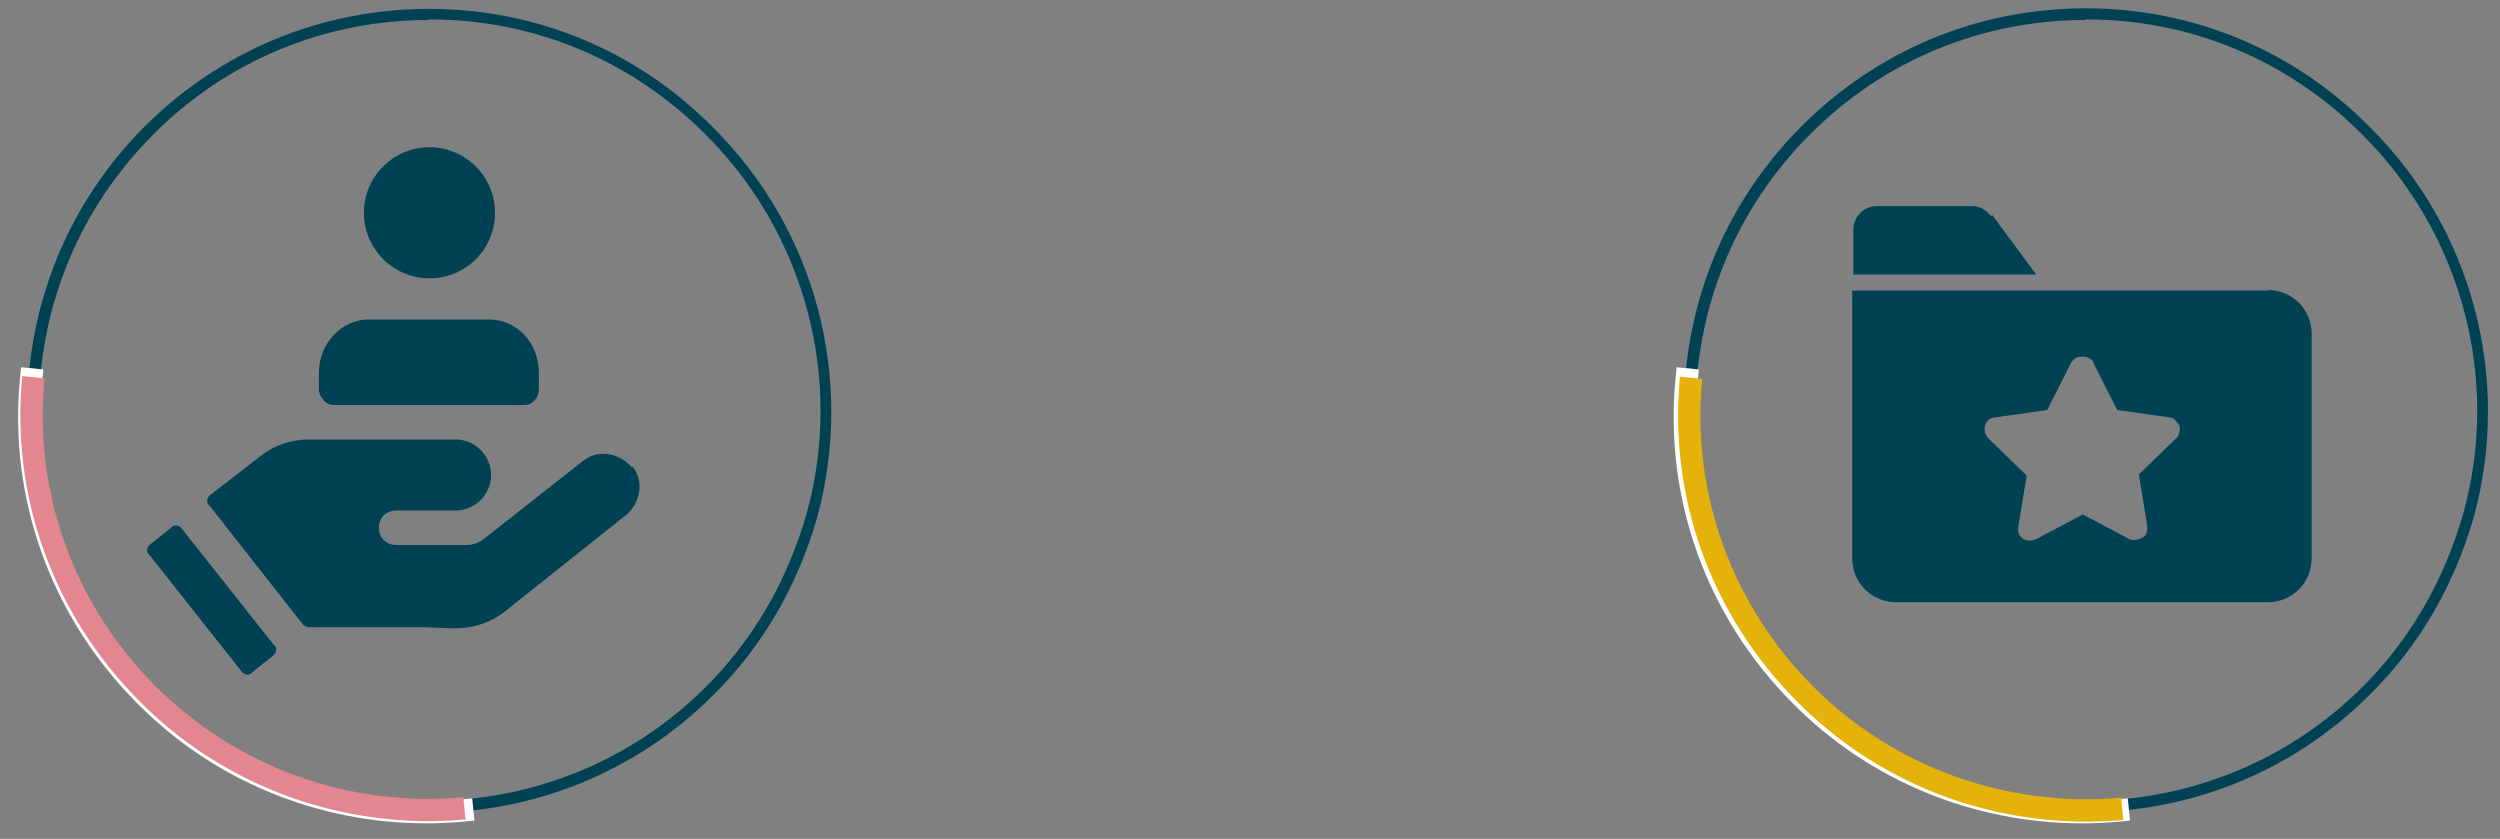 <?xml version="1.0" encoding="UTF-8"?> <svg xmlns="http://www.w3.org/2000/svg" id="Calque_1" version="1.1" viewBox="0 0 450 151"><rect x="0" y="0" width="450" height="151" fill="#808080" stroke="none"/><defs><style> .st0 { fill: #fff; } .st1 { fill: #004154; } .st2 { fill: #e5b209; } .st3 { fill: #e38690; } </style></defs><path class="st1" d="M77.3,146.3c-18.5,0-37.1-7.1-51.2-21.2h0c-13.7-13.6-21.2-31.7-21.2-51.1s7.5-37.6,21.2-51.3C39.8,9.1,57.9,1.6,77.2,1.6h.1c19.3,0,37.5,7.6,51.1,21.4,18.4,18.3,25.5,45.1,18.7,70.1-3.6,12.5-9.9,23.3-18.7,32-14.1,14.1-32.6,21.2-51.2,21.2h.1ZM77.2,3.6c-18.7,0-36.4,7.3-49.6,20.6-13.3,13.3-20.6,31-20.6,49.8s7.3,36.4,20.6,49.6h0c27.4,27.4,72.1,27.4,99.5,0,8.5-8.5,14.6-19,18.1-31.2,6.7-24.2-.3-50.3-18.1-68.1-13.3-13.4-30.9-20.8-49.7-20.8h-.2,0Z"></path><g><path class="st1" d="M358.4,38.9c-.9-1.1-2-1.8-3.3-1.8h-17.3c-2.4,0-4.2,2-4.2,4.2v8.1h32.9l-7.9-10.7-.2.2Z"></path><path class="st1" d="M391.8,78.8l-6.8,6.6,1.5,9.2c0,.9,0,1.8-.9,2.2-.4.2-.9.4-1.3.4s-.7,0-1.1-.2l-8.3-4.4-8.3,4.4c-.9.4-1.8.4-2.4,0-.7-.4-1.1-1.3-.9-2.2l1.5-9.2-6.8-6.6c-.7-.7-.9-1.5-.7-2.4s1.1-1.5,2-1.5l9.2-1.3,4.2-8.3c.4-.9,1.1-1.3,2.2-1.3h0c.9,0,1.8.4,2,1.3l4.2,8.3,9.2,1.3c.9,0,1.5.7,2,1.5.2.9,0,1.8-.7,2.4M408.4,52.3h-75v48.2c0,4.4,3.5,7.9,7.9,7.9h66.9c4.4,0,7.9-3.5,7.9-7.9v-40.4c0-4.4-3.5-7.9-7.9-7.9"></path><path class="st1" d="M375.5,146.3c-18.5,0-37.1-7.1-51.2-21.2h0c-13.7-13.6-21.2-31.7-21.2-51.1s7.5-37.6,21.2-51.3c13.7-13.7,31.8-21.2,51.1-21.2h.1c19.3,0,37.5,7.6,51.1,21.4,18.4,18.3,25.5,45.1,18.7,70.1-3.6,12.5-9.9,23.3-18.7,32-14.1,14.1-32.6,21.2-51.2,21.2h.1ZM375.4,3.6c-18.7,0-36.4,7.3-49.6,20.6-13.3,13.3-20.6,31-20.6,49.8s7.3,36.4,20.6,49.6h0c27.4,27.4,72.1,27.4,99.5,0,8.5-8.5,14.6-19,18.1-31.2,6.7-24.2-.3-50.3-18.1-68.1-13.3-13.4-30.9-20.8-49.7-20.8h-.2,0Z"></path><path class="st0" d="M374.8,148.2c-19.5,0-38.2-7.6-52-21.5-15.6-15.6-23.3-36.9-21.2-58.6l.2-2,4,.4-.2,2c-2,20.5,5.3,40.7,20,55.4,14.5,14.5,34.7,21.8,55.4,20l2-.2.4,4-2,.2c-2.2.2-4.4.3-6.6.3h0Z"></path><path class="st2" d="M375.6,147.9c-19.5,0-38.2-7.6-52-21.5-15.6-15.6-23.3-36.9-21.2-58.6l4,.4c-2,20.5,5.3,40.7,20,55.4,14.5,14.5,34.7,21.8,55.4,20l.4,4c-2.2.2-4.4.3-6.6.3h0Z"></path></g><path class="st1" d="M113.7,84.1h0c-2.2-2.6-6.1-3.3-8.8-1.1l-17.8,14c-.9.7-2,1.1-3.1,1.1h-12.7c-1.8,0-3.1-1.3-3.1-3.1s1.3-3.1,3.1-3.1h10.7c3.5,0,6.4-2.9,6.4-6.4s-2.9-6.4-6.4-6.4h-26.3c-3.3,0-6.6,1.1-9.2,3.3l-8.8,6.8c-.4.4-.7,1.3,0,1.8l16.9,21.5c.2.2.7.4.9.4h20.6l5.7.2c3.5,0,6.8-1.1,9.4-3.3l21.5-17.1c2.6-2.2,3.3-6.1,1.1-8.8"></path><path class="st1" d="M88.3,57.5h-21.9c-5,0-9,4.4-9,9.6v2.9c0,1.5,1.3,2.9,2.6,2.9h34.4c1.5,0,2.6-1.3,2.6-2.9v-2.9c0-5.3-3.9-9.6-9-9.6M77.3,50.1c6.6,0,11.8-5.3,11.8-11.8s-5.3-11.8-11.8-11.8-11.8,5.3-11.8,11.8,5.3,11.8,11.8,11.8M32.6,95c-.4-.4-1.3-.7-1.8,0l-3.9,3.1c-.4.4-.7,1.3,0,1.8l16.7,21.1c.4.4,1.3.7,1.8,0l3.9-3.1c.4-.4.7-1.3,0-1.8l-16.7-21.1Z"></path><path class="st0" d="M76.8,148.2c-19.5,0-38.2-7.6-52-21.5C9.2,111.1,1.5,89.8,3.6,68.1l.2-2,4,.4-.2,2c-2,20.5,5.3,40.7,20,55.4,14.5,14.5,34.7,21.9,55.4,20l2-.2.4,4-2,.2c-2.2.2-4.4.3-6.6.3Z"></path><path class="st3" d="M77.2,147.8c-19.5,0-38.2-7.6-52-21.5C9.6,110.7,1.9,89.4,4,67.7l4,.4c-2,20.5,5.3,40.7,20,55.4,14.5,14.5,34.7,21.9,55.4,20l.4,4c-2.2.2-4.4.3-6.6.3Z"></path></svg> 